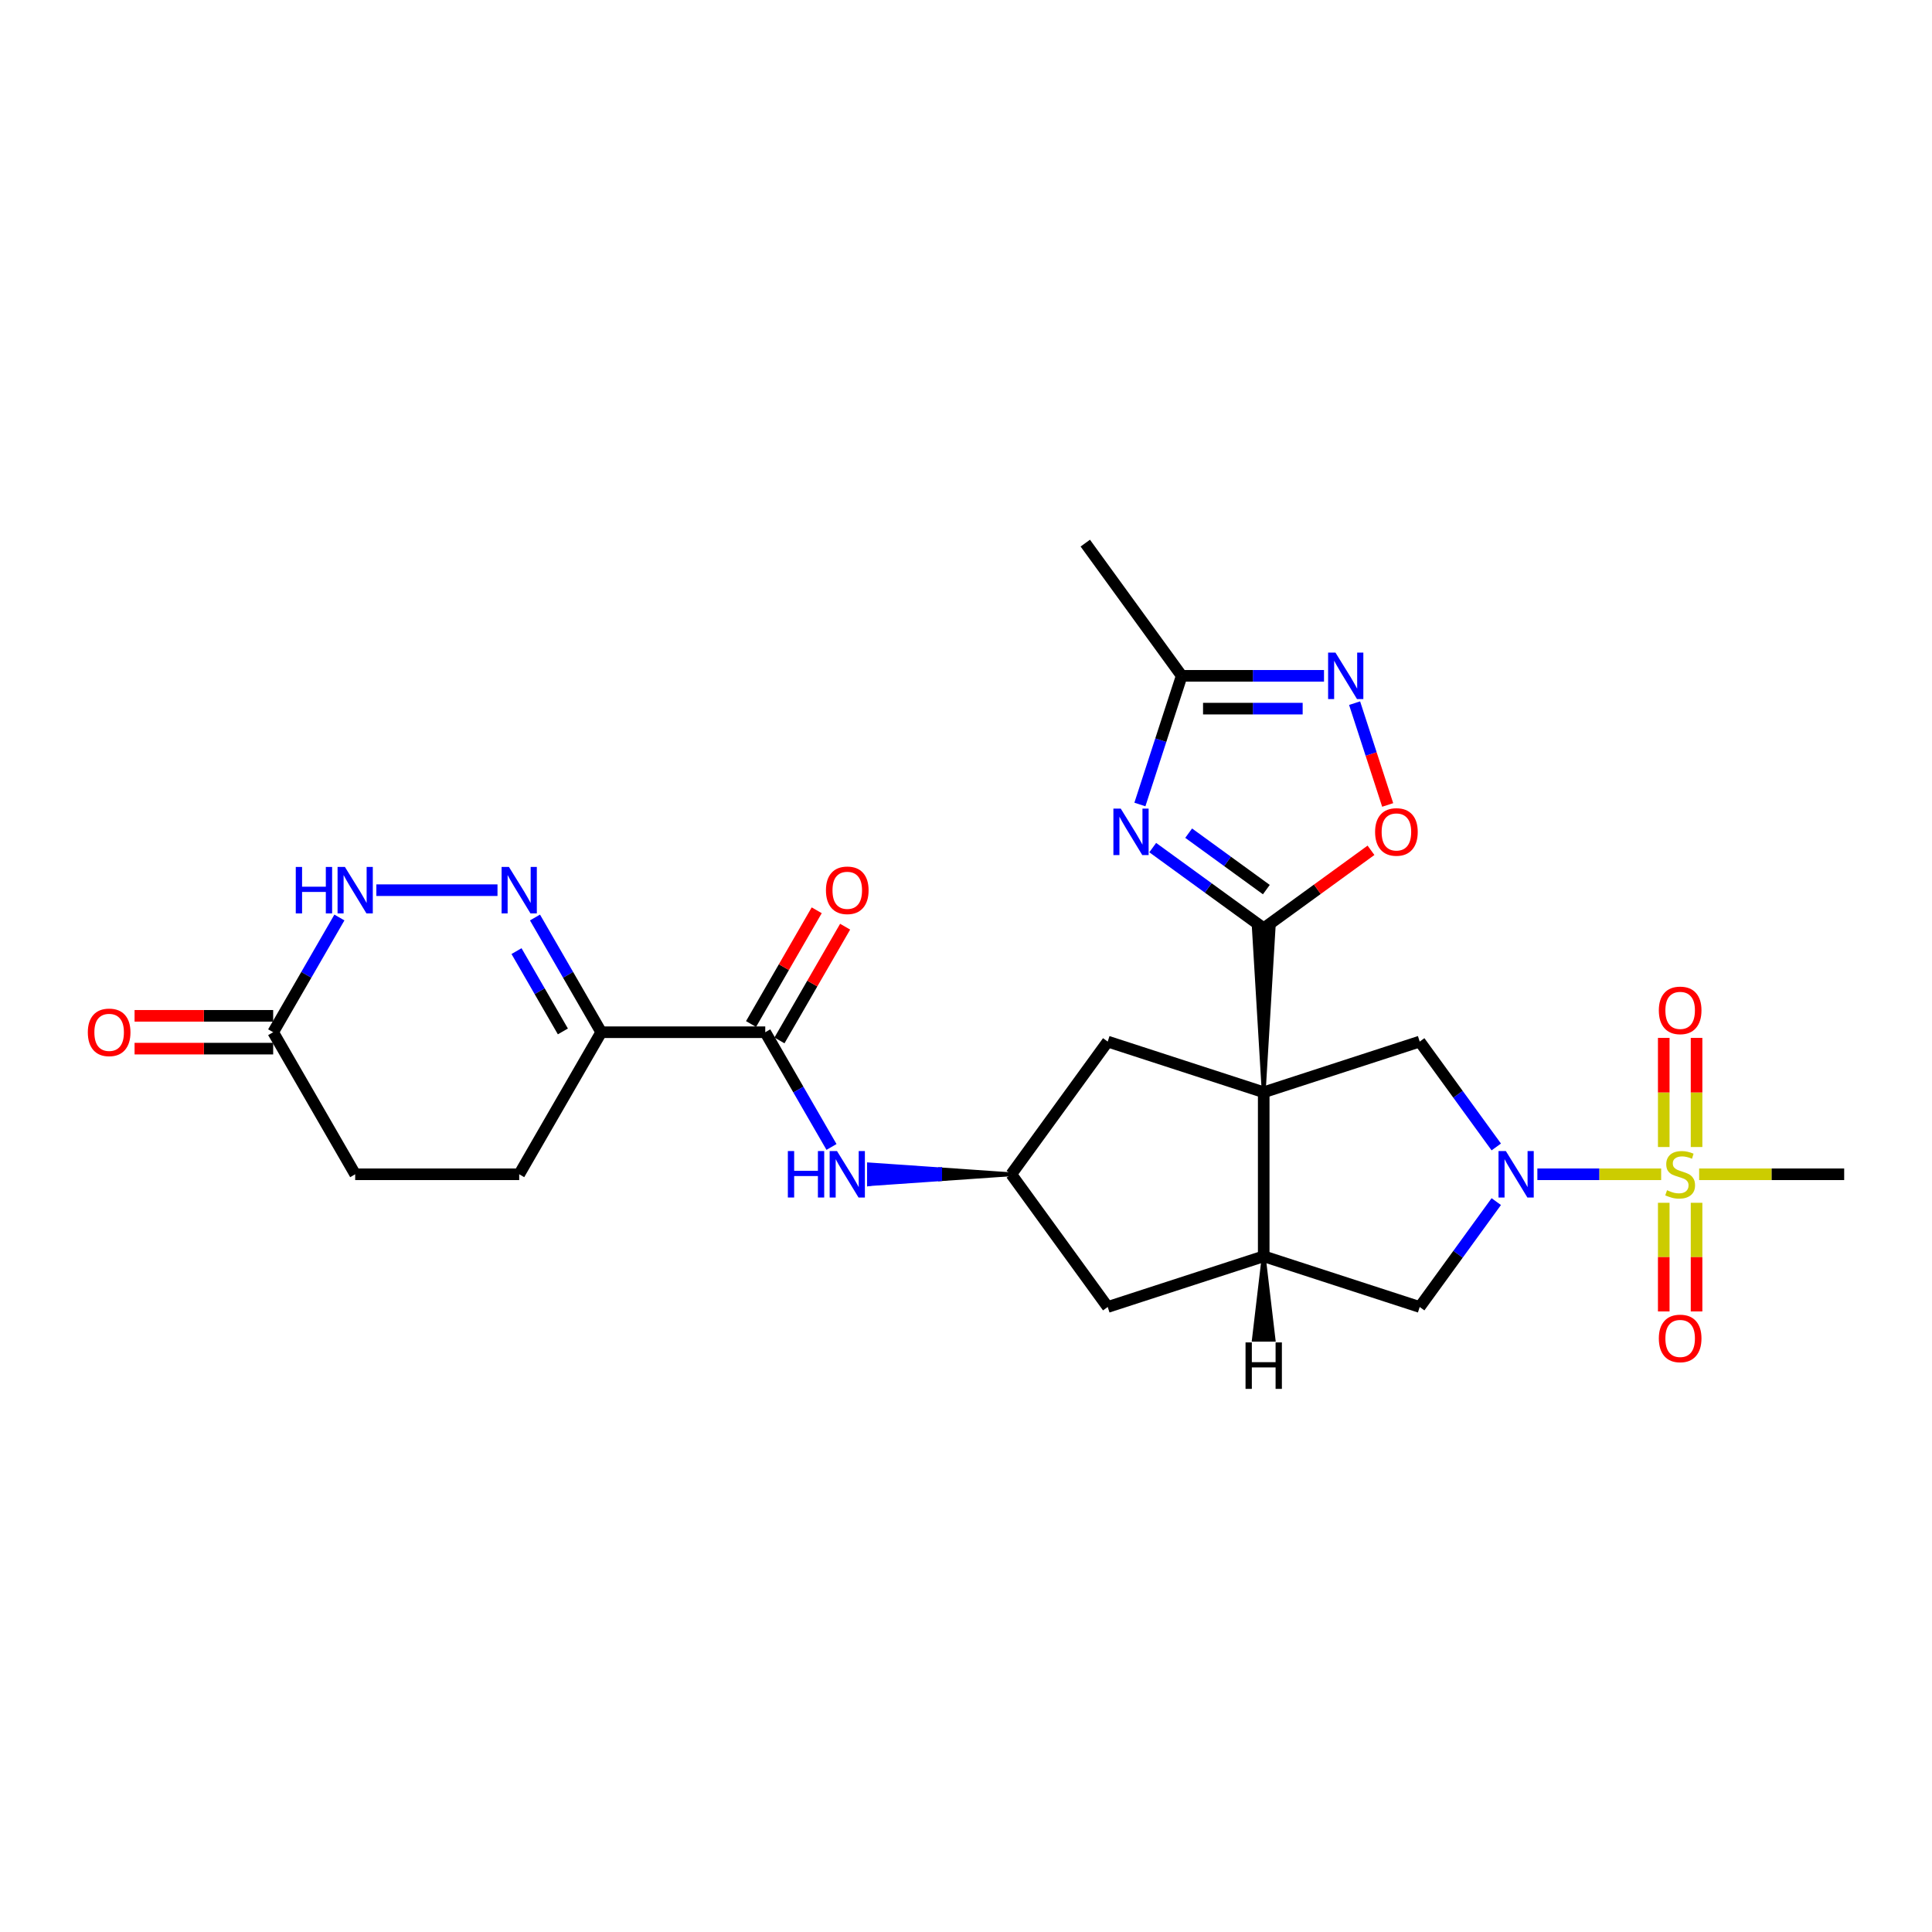 <?xml version='1.0' encoding='iso-8859-1'?>
<svg version='1.1' baseProfile='full'
              xmlns='http://www.w3.org/2000/svg'
                      xmlns:rdkit='http://www.rdkit.org/xml'
                      xmlns:xlink='http://www.w3.org/1999/xlink'
                  xml:space='preserve'
width='1000px' height='1000px' viewBox='0 0 1000 1000'>
<!-- END OF HEADER -->
<rect style='opacity:1.0;fill:#FFFFFF;stroke:none' width='1000' height='1000' x='0' y='0'> </rect>
<path class='bond-1' d='M 654.095,565.356 L 659.189,480.456 L 649.001,480.456 Z' style='fill:#000000;fill-rule:evenodd;fill-opacity:1;stroke:#000000;stroke-width:2px;stroke-linecap:butt;stroke-linejoin:miter;stroke-opacity:1;' />
<path class='bond-5' d='M 654.095,565.356 L 654.095,650.257' style='fill:none;fill-rule:evenodd;stroke:#000000;stroke-width:6px;stroke-linecap:butt;stroke-linejoin:miter;stroke-opacity:1' />
<path class='bond-6' d='M 654.095,565.356 L 734.84,539.121' style='fill:none;fill-rule:evenodd;stroke:#000000;stroke-width:6px;stroke-linecap:butt;stroke-linejoin:miter;stroke-opacity:1' />
<path class='bond-15' d='M 654.095,565.356 L 573.349,539.121' style='fill:none;fill-rule:evenodd;stroke:#000000;stroke-width:6px;stroke-linecap:butt;stroke-linejoin:miter;stroke-opacity:1' />
<path class='bond-0' d='M 859.813,607.807 L 827.776,607.807' style='fill:none;fill-rule:evenodd;stroke:#CCCC00;stroke-width:6px;stroke-linecap:butt;stroke-linejoin:miter;stroke-opacity:1' />
<path class='bond-0' d='M 827.776,607.807 L 795.739,607.807' style='fill:none;fill-rule:evenodd;stroke:#0000FF;stroke-width:6px;stroke-linecap:butt;stroke-linejoin:miter;stroke-opacity:1' />
<path class='bond-18' d='M 878.135,593.696 L 878.135,565.452' style='fill:none;fill-rule:evenodd;stroke:#CCCC00;stroke-width:6px;stroke-linecap:butt;stroke-linejoin:miter;stroke-opacity:1' />
<path class='bond-18' d='M 878.135,565.452 L 878.135,537.207' style='fill:none;fill-rule:evenodd;stroke:#FF0000;stroke-width:6px;stroke-linecap:butt;stroke-linejoin:miter;stroke-opacity:1' />
<path class='bond-18' d='M 861.155,593.696 L 861.155,565.452' style='fill:none;fill-rule:evenodd;stroke:#CCCC00;stroke-width:6px;stroke-linecap:butt;stroke-linejoin:miter;stroke-opacity:1' />
<path class='bond-18' d='M 861.155,565.452 L 861.155,537.207' style='fill:none;fill-rule:evenodd;stroke:#FF0000;stroke-width:6px;stroke-linecap:butt;stroke-linejoin:miter;stroke-opacity:1' />
<path class='bond-19' d='M 861.155,622.562 L 861.155,650.679' style='fill:none;fill-rule:evenodd;stroke:#CCCC00;stroke-width:6px;stroke-linecap:butt;stroke-linejoin:miter;stroke-opacity:1' />
<path class='bond-19' d='M 861.155,650.679 L 861.155,678.796' style='fill:none;fill-rule:evenodd;stroke:#FF0000;stroke-width:6px;stroke-linecap:butt;stroke-linejoin:miter;stroke-opacity:1' />
<path class='bond-19' d='M 878.135,622.562 L 878.135,650.679' style='fill:none;fill-rule:evenodd;stroke:#CCCC00;stroke-width:6px;stroke-linecap:butt;stroke-linejoin:miter;stroke-opacity:1' />
<path class='bond-19' d='M 878.135,650.679 L 878.135,678.796' style='fill:none;fill-rule:evenodd;stroke:#FF0000;stroke-width:6px;stroke-linecap:butt;stroke-linejoin:miter;stroke-opacity:1' />
<path class='bond-24' d='M 879.476,607.807 L 917.011,607.807' style='fill:none;fill-rule:evenodd;stroke:#CCCC00;stroke-width:6px;stroke-linecap:butt;stroke-linejoin:miter;stroke-opacity:1' />
<path class='bond-24' d='M 917.011,607.807 L 954.545,607.807' style='fill:none;fill-rule:evenodd;stroke:#000000;stroke-width:6px;stroke-linecap:butt;stroke-linejoin:miter;stroke-opacity:1' />
<path class='bond-3' d='M 654.095,480.456 L 625.372,459.587' style='fill:none;fill-rule:evenodd;stroke:#000000;stroke-width:6px;stroke-linecap:butt;stroke-linejoin:miter;stroke-opacity:1' />
<path class='bond-3' d='M 625.372,459.587 L 596.65,438.719' style='fill:none;fill-rule:evenodd;stroke:#0000FF;stroke-width:6px;stroke-linecap:butt;stroke-linejoin:miter;stroke-opacity:1' />
<path class='bond-3' d='M 655.459,460.458 L 635.353,445.85' style='fill:none;fill-rule:evenodd;stroke:#000000;stroke-width:6px;stroke-linecap:butt;stroke-linejoin:miter;stroke-opacity:1' />
<path class='bond-3' d='M 635.353,445.85 L 615.247,431.242' style='fill:none;fill-rule:evenodd;stroke:#0000FF;stroke-width:6px;stroke-linecap:butt;stroke-linejoin:miter;stroke-opacity:1' />
<path class='bond-10' d='M 654.095,480.456 L 681.858,460.284' style='fill:none;fill-rule:evenodd;stroke:#000000;stroke-width:6px;stroke-linecap:butt;stroke-linejoin:miter;stroke-opacity:1' />
<path class='bond-10' d='M 681.858,460.284 L 709.622,440.113' style='fill:none;fill-rule:evenodd;stroke:#FF0000;stroke-width:6px;stroke-linecap:butt;stroke-linejoin:miter;stroke-opacity:1' />
<path class='bond-2' d='M 774.467,593.662 L 754.654,566.391' style='fill:none;fill-rule:evenodd;stroke:#0000FF;stroke-width:6px;stroke-linecap:butt;stroke-linejoin:miter;stroke-opacity:1' />
<path class='bond-2' d='M 754.654,566.391 L 734.84,539.121' style='fill:none;fill-rule:evenodd;stroke:#000000;stroke-width:6px;stroke-linecap:butt;stroke-linejoin:miter;stroke-opacity:1' />
<path class='bond-28' d='M 774.467,621.951 L 754.654,649.222' style='fill:none;fill-rule:evenodd;stroke:#0000FF;stroke-width:6px;stroke-linecap:butt;stroke-linejoin:miter;stroke-opacity:1' />
<path class='bond-28' d='M 754.654,649.222 L 734.84,676.493' style='fill:none;fill-rule:evenodd;stroke:#000000;stroke-width:6px;stroke-linecap:butt;stroke-linejoin:miter;stroke-opacity:1' />
<path class='bond-11' d='M 590.005,416.408 L 600.825,383.107' style='fill:none;fill-rule:evenodd;stroke:#0000FF;stroke-width:6px;stroke-linecap:butt;stroke-linejoin:miter;stroke-opacity:1' />
<path class='bond-11' d='M 600.825,383.107 L 611.645,349.807' style='fill:none;fill-rule:evenodd;stroke:#000000;stroke-width:6px;stroke-linecap:butt;stroke-linejoin:miter;stroke-opacity:1' />
<path class='bond-4' d='M 276.91,474.899 L 294.052,504.59' style='fill:none;fill-rule:evenodd;stroke:#0000FF;stroke-width:6px;stroke-linecap:butt;stroke-linejoin:miter;stroke-opacity:1' />
<path class='bond-4' d='M 294.052,504.59 L 311.194,534.28' style='fill:none;fill-rule:evenodd;stroke:#000000;stroke-width:6px;stroke-linecap:butt;stroke-linejoin:miter;stroke-opacity:1' />
<path class='bond-4' d='M 267.347,492.296 L 279.347,513.08' style='fill:none;fill-rule:evenodd;stroke:#0000FF;stroke-width:6px;stroke-linecap:butt;stroke-linejoin:miter;stroke-opacity:1' />
<path class='bond-4' d='M 279.347,513.08 L 291.346,533.863' style='fill:none;fill-rule:evenodd;stroke:#000000;stroke-width:6px;stroke-linecap:butt;stroke-linejoin:miter;stroke-opacity:1' />
<path class='bond-12' d='M 257.503,460.754 L 194.803,460.754' style='fill:none;fill-rule:evenodd;stroke:#0000FF;stroke-width:6px;stroke-linecap:butt;stroke-linejoin:miter;stroke-opacity:1' />
<path class='bond-13' d='M 654.095,650.257 L 734.84,676.493' style='fill:none;fill-rule:evenodd;stroke:#000000;stroke-width:6px;stroke-linecap:butt;stroke-linejoin:miter;stroke-opacity:1' />
<path class='bond-20' d='M 654.095,650.257 L 573.349,676.493' style='fill:none;fill-rule:evenodd;stroke:#000000;stroke-width:6px;stroke-linecap:butt;stroke-linejoin:miter;stroke-opacity:1' />
<path class='bond-31' d='M 654.095,650.257 L 649.001,693.421 L 659.189,693.421 Z' style='fill:#000000;fill-rule:evenodd;fill-opacity:1;stroke:#000000;stroke-width:2px;stroke-linecap:butt;stroke-linejoin:miter;stroke-opacity:1;' />
<path class='bond-7' d='M 311.194,534.28 L 396.095,534.28' style='fill:none;fill-rule:evenodd;stroke:#000000;stroke-width:6px;stroke-linecap:butt;stroke-linejoin:miter;stroke-opacity:1' />
<path class='bond-22' d='M 311.194,534.28 L 268.744,607.807' style='fill:none;fill-rule:evenodd;stroke:#000000;stroke-width:6px;stroke-linecap:butt;stroke-linejoin:miter;stroke-opacity:1' />
<path class='bond-8' d='M 396.095,534.28 L 413.237,563.971' style='fill:none;fill-rule:evenodd;stroke:#000000;stroke-width:6px;stroke-linecap:butt;stroke-linejoin:miter;stroke-opacity:1' />
<path class='bond-8' d='M 413.237,563.971 L 430.379,593.662' style='fill:none;fill-rule:evenodd;stroke:#0000FF;stroke-width:6px;stroke-linecap:butt;stroke-linejoin:miter;stroke-opacity:1' />
<path class='bond-21' d='M 403.447,538.525 L 420.442,509.089' style='fill:none;fill-rule:evenodd;stroke:#000000;stroke-width:6px;stroke-linecap:butt;stroke-linejoin:miter;stroke-opacity:1' />
<path class='bond-21' d='M 420.442,509.089 L 437.437,479.653' style='fill:none;fill-rule:evenodd;stroke:#FF0000;stroke-width:6px;stroke-linecap:butt;stroke-linejoin:miter;stroke-opacity:1' />
<path class='bond-21' d='M 388.742,530.035 L 405.737,500.599' style='fill:none;fill-rule:evenodd;stroke:#000000;stroke-width:6px;stroke-linecap:butt;stroke-linejoin:miter;stroke-opacity:1' />
<path class='bond-21' d='M 405.737,500.599 L 422.732,471.163' style='fill:none;fill-rule:evenodd;stroke:#FF0000;stroke-width:6px;stroke-linecap:butt;stroke-linejoin:miter;stroke-opacity:1' />
<path class='bond-9' d='M 701.141,363.951 L 709.702,390.297' style='fill:none;fill-rule:evenodd;stroke:#0000FF;stroke-width:6px;stroke-linecap:butt;stroke-linejoin:miter;stroke-opacity:1' />
<path class='bond-9' d='M 709.702,390.297 L 718.262,416.644' style='fill:none;fill-rule:evenodd;stroke:#FF0000;stroke-width:6px;stroke-linecap:butt;stroke-linejoin:miter;stroke-opacity:1' />
<path class='bond-29' d='M 685.304,349.807 L 648.475,349.807' style='fill:none;fill-rule:evenodd;stroke:#0000FF;stroke-width:6px;stroke-linecap:butt;stroke-linejoin:miter;stroke-opacity:1' />
<path class='bond-29' d='M 648.475,349.807 L 611.645,349.807' style='fill:none;fill-rule:evenodd;stroke:#000000;stroke-width:6px;stroke-linecap:butt;stroke-linejoin:miter;stroke-opacity:1' />
<path class='bond-29' d='M 674.255,366.787 L 648.475,366.787' style='fill:none;fill-rule:evenodd;stroke:#0000FF;stroke-width:6px;stroke-linecap:butt;stroke-linejoin:miter;stroke-opacity:1' />
<path class='bond-29' d='M 648.475,366.787 L 622.694,366.787' style='fill:none;fill-rule:evenodd;stroke:#000000;stroke-width:6px;stroke-linecap:butt;stroke-linejoin:miter;stroke-opacity:1' />
<path class='bond-26' d='M 611.645,349.807 L 561.741,281.12' style='fill:none;fill-rule:evenodd;stroke:#000000;stroke-width:6px;stroke-linecap:butt;stroke-linejoin:miter;stroke-opacity:1' />
<path class='bond-30' d='M 175.677,474.899 L 158.534,504.59' style='fill:none;fill-rule:evenodd;stroke:#0000FF;stroke-width:6px;stroke-linecap:butt;stroke-linejoin:miter;stroke-opacity:1' />
<path class='bond-30' d='M 158.534,504.59 L 141.392,534.28' style='fill:none;fill-rule:evenodd;stroke:#000000;stroke-width:6px;stroke-linecap:butt;stroke-linejoin:miter;stroke-opacity:1' />
<path class='bond-14' d='M 523.446,607.807 L 486.616,605.26 L 486.616,610.354 Z' style='fill:#000000;fill-rule:evenodd;fill-opacity:1;stroke:#000000;stroke-width:2px;stroke-linecap:butt;stroke-linejoin:miter;stroke-opacity:1;' />
<path class='bond-14' d='M 486.616,605.26 L 449.786,612.901 L 449.786,602.713 Z' style='fill:#0000FF;fill-rule:evenodd;fill-opacity:1;stroke:#0000FF;stroke-width:2px;stroke-linecap:butt;stroke-linejoin:miter;stroke-opacity:1;' />
<path class='bond-14' d='M 486.616,605.26 L 486.616,610.354 L 449.786,612.901 Z' style='fill:#0000FF;fill-rule:evenodd;fill-opacity:1;stroke:#0000FF;stroke-width:2px;stroke-linecap:butt;stroke-linejoin:miter;stroke-opacity:1;' />
<path class='bond-17' d='M 573.349,539.121 L 523.446,607.807' style='fill:none;fill-rule:evenodd;stroke:#000000;stroke-width:6px;stroke-linecap:butt;stroke-linejoin:miter;stroke-opacity:1' />
<path class='bond-16' d='M 141.392,534.28 L 183.843,607.807' style='fill:none;fill-rule:evenodd;stroke:#000000;stroke-width:6px;stroke-linecap:butt;stroke-linejoin:miter;stroke-opacity:1' />
<path class='bond-23' d='M 141.392,525.79 L 105.522,525.79' style='fill:none;fill-rule:evenodd;stroke:#000000;stroke-width:6px;stroke-linecap:butt;stroke-linejoin:miter;stroke-opacity:1' />
<path class='bond-23' d='M 105.522,525.79 L 69.651,525.79' style='fill:none;fill-rule:evenodd;stroke:#FF0000;stroke-width:6px;stroke-linecap:butt;stroke-linejoin:miter;stroke-opacity:1' />
<path class='bond-23' d='M 141.392,542.771 L 105.522,542.771' style='fill:none;fill-rule:evenodd;stroke:#000000;stroke-width:6px;stroke-linecap:butt;stroke-linejoin:miter;stroke-opacity:1' />
<path class='bond-23' d='M 105.522,542.771 L 69.651,542.771' style='fill:none;fill-rule:evenodd;stroke:#FF0000;stroke-width:6px;stroke-linecap:butt;stroke-linejoin:miter;stroke-opacity:1' />
<path class='bond-27' d='M 523.446,607.807 L 573.349,676.493' style='fill:none;fill-rule:evenodd;stroke:#000000;stroke-width:6px;stroke-linecap:butt;stroke-linejoin:miter;stroke-opacity:1' />
<path class='bond-25' d='M 268.744,607.807 L 183.843,607.807' style='fill:none;fill-rule:evenodd;stroke:#000000;stroke-width:6px;stroke-linecap:butt;stroke-linejoin:miter;stroke-opacity:1' />
<path  class='atom-1' d='M 862.853 616.059
Q 863.124 616.161, 864.245 616.636
Q 865.366 617.112, 866.588 617.417
Q 867.845 617.689, 869.067 617.689
Q 871.343 617.689, 872.667 616.602
Q 873.992 615.482, 873.992 613.546
Q 873.992 612.222, 873.312 611.406
Q 872.667 610.591, 871.648 610.15
Q 870.63 609.708, 868.931 609.199
Q 866.792 608.554, 865.501 607.943
Q 864.245 607.331, 863.328 606.041
Q 862.445 604.75, 862.445 602.577
Q 862.445 599.554, 864.483 597.687
Q 866.554 595.819, 870.63 595.819
Q 873.414 595.819, 876.573 597.143
L 875.791 599.758
Q 872.905 598.569, 870.731 598.569
Q 868.388 598.569, 867.098 599.554
Q 865.807 600.505, 865.841 602.169
Q 865.841 603.46, 866.486 604.241
Q 867.166 605.022, 868.116 605.463
Q 869.101 605.905, 870.731 606.414
Q 872.905 607.094, 874.195 607.773
Q 875.486 608.452, 876.403 609.844
Q 877.354 611.203, 877.354 613.546
Q 877.354 616.874, 875.112 618.674
Q 872.905 620.44, 869.203 620.44
Q 867.064 620.44, 865.434 619.964
Q 863.837 619.523, 861.936 618.742
L 862.853 616.059
' fill='#CCCC00'/>
<path  class='atom-3' d='M 779.429 595.785
L 787.308 608.52
Q 788.089 609.776, 789.345 612.052
Q 790.602 614.327, 790.67 614.463
L 790.67 595.785
L 793.862 595.785
L 793.862 619.829
L 790.568 619.829
L 782.112 605.905
Q 781.127 604.275, 780.074 602.407
Q 779.055 600.539, 778.75 599.962
L 778.75 619.829
L 775.626 619.829
L 775.626 595.785
L 779.429 595.785
' fill='#0000FF'/>
<path  class='atom-4' d='M 580.094 418.53
L 587.973 431.265
Q 588.754 432.522, 590.01 434.797
Q 591.267 437.072, 591.335 437.208
L 591.335 418.53
L 594.527 418.53
L 594.527 442.574
L 591.233 442.574
L 582.777 428.65
Q 581.792 427.02, 580.739 425.152
Q 579.72 423.285, 579.415 422.707
L 579.415 442.574
L 576.29 442.574
L 576.29 418.53
L 580.094 418.53
' fill='#0000FF'/>
<path  class='atom-5' d='M 263.429 448.732
L 271.308 461.467
Q 272.089 462.724, 273.345 464.999
Q 274.602 467.275, 274.67 467.41
L 274.67 448.732
L 277.862 448.732
L 277.862 472.776
L 274.568 472.776
L 266.112 458.852
Q 265.127 457.222, 264.074 455.355
Q 263.055 453.487, 262.75 452.909
L 262.75 472.776
L 259.625 472.776
L 259.625 448.732
L 263.429 448.732
' fill='#0000FF'/>
<path  class='atom-10' d='M 691.231 337.785
L 699.109 350.52
Q 699.89 351.776, 701.147 354.052
Q 702.404 356.327, 702.471 356.463
L 702.471 337.785
L 705.664 337.785
L 705.664 361.829
L 702.37 361.829
L 693.913 347.905
Q 692.929 346.275, 691.876 344.407
Q 690.857 342.539, 690.551 341.962
L 690.551 361.829
L 687.427 361.829
L 687.427 337.785
L 691.231 337.785
' fill='#0000FF'/>
<path  class='atom-11' d='M 711.744 430.62
Q 711.744 424.847, 714.597 421.62
Q 717.449 418.394, 722.781 418.394
Q 728.113 418.394, 730.966 421.62
Q 733.818 424.847, 733.818 430.62
Q 733.818 436.461, 730.932 439.789
Q 728.045 443.083, 722.781 443.083
Q 717.483 443.083, 714.597 439.789
Q 711.744 436.495, 711.744 430.62
M 722.781 440.367
Q 726.449 440.367, 728.419 437.921
Q 730.422 435.442, 730.422 430.62
Q 730.422 425.899, 728.419 423.522
Q 726.449 421.111, 722.781 421.111
Q 719.113 421.111, 717.11 423.488
Q 715.14 425.866, 715.14 430.62
Q 715.14 435.476, 717.11 437.921
Q 719.113 440.367, 722.781 440.367
' fill='#FF0000'/>
<path  class='atom-13' d='M 153.092 448.732
L 156.352 448.732
L 156.352 458.954
L 168.646 458.954
L 168.646 448.732
L 171.906 448.732
L 171.906 472.776
L 168.646 472.776
L 168.646 461.671
L 156.352 461.671
L 156.352 472.776
L 153.092 472.776
L 153.092 448.732
' fill='#0000FF'/>
<path  class='atom-13' d='M 178.528 448.732
L 186.407 461.467
Q 187.188 462.724, 188.444 464.999
Q 189.701 467.275, 189.769 467.41
L 189.769 448.732
L 192.961 448.732
L 192.961 472.776
L 189.667 472.776
L 181.211 458.852
Q 180.226 457.222, 179.173 455.355
Q 178.154 453.487, 177.849 452.909
L 177.849 472.776
L 174.725 472.776
L 174.725 448.732
L 178.528 448.732
' fill='#0000FF'/>
<path  class='atom-15' d='M 407.794 595.785
L 411.054 595.785
L 411.054 606.007
L 423.348 606.007
L 423.348 595.785
L 426.608 595.785
L 426.608 619.829
L 423.348 619.829
L 423.348 608.724
L 411.054 608.724
L 411.054 619.829
L 407.794 619.829
L 407.794 595.785
' fill='#0000FF'/>
<path  class='atom-15' d='M 433.23 595.785
L 441.109 608.52
Q 441.89 609.776, 443.147 612.052
Q 444.403 614.327, 444.471 614.463
L 444.471 595.785
L 447.664 595.785
L 447.664 619.829
L 444.369 619.829
L 435.913 605.905
Q 434.928 604.275, 433.876 602.407
Q 432.857 600.539, 432.551 599.962
L 432.551 619.829
L 429.427 619.829
L 429.427 595.785
L 433.23 595.785
' fill='#0000FF'/>
<path  class='atom-19' d='M 858.608 522.974
Q 858.608 517.201, 861.46 513.974
Q 864.313 510.748, 869.645 510.748
Q 874.976 510.748, 877.829 513.974
Q 880.682 517.201, 880.682 522.974
Q 880.682 528.815, 877.795 532.143
Q 874.909 535.437, 869.645 535.437
Q 864.347 535.437, 861.46 532.143
Q 858.608 528.849, 858.608 522.974
M 869.645 532.72
Q 873.312 532.72, 875.282 530.275
Q 877.286 527.796, 877.286 522.974
Q 877.286 518.253, 875.282 515.876
Q 873.312 513.465, 869.645 513.465
Q 865.977 513.465, 863.973 515.842
Q 862.004 518.219, 862.004 522.974
Q 862.004 527.83, 863.973 530.275
Q 865.977 532.72, 869.645 532.72
' fill='#FF0000'/>
<path  class='atom-20' d='M 858.608 692.775
Q 858.608 687.002, 861.46 683.776
Q 864.313 680.55, 869.645 680.55
Q 874.976 680.55, 877.829 683.776
Q 880.682 687.002, 880.682 692.775
Q 880.682 698.617, 877.795 701.945
Q 874.909 705.239, 869.645 705.239
Q 864.347 705.239, 861.46 701.945
Q 858.608 698.651, 858.608 692.775
M 869.645 702.522
Q 873.312 702.522, 875.282 700.077
Q 877.286 697.598, 877.286 692.775
Q 877.286 688.055, 875.282 685.678
Q 873.312 683.267, 869.645 683.267
Q 865.977 683.267, 863.973 685.644
Q 862.004 688.021, 862.004 692.775
Q 862.004 697.632, 863.973 700.077
Q 865.977 702.522, 869.645 702.522
' fill='#FF0000'/>
<path  class='atom-22' d='M 427.508 460.822
Q 427.508 455.049, 430.361 451.823
Q 433.213 448.596, 438.545 448.596
Q 443.877 448.596, 446.73 451.823
Q 449.582 455.049, 449.582 460.822
Q 449.582 466.663, 446.696 469.991
Q 443.809 473.286, 438.545 473.286
Q 433.247 473.286, 430.361 469.991
Q 427.508 466.697, 427.508 460.822
M 438.545 470.569
Q 442.213 470.569, 444.183 468.124
Q 446.186 465.644, 446.186 460.822
Q 446.186 456.102, 444.183 453.724
Q 442.213 451.313, 438.545 451.313
Q 434.878 451.313, 432.874 453.69
Q 430.904 456.068, 430.904 460.822
Q 430.904 465.678, 432.874 468.124
Q 434.878 470.569, 438.545 470.569
' fill='#FF0000'/>
<path  class='atom-24' d='M 45.455 534.348
Q 45.455 528.575, 48.307 525.349
Q 51.16 522.123, 56.492 522.123
Q 61.823 522.123, 64.676 525.349
Q 67.529 528.575, 67.529 534.348
Q 67.529 540.19, 64.642 543.518
Q 61.755 546.812, 56.492 546.812
Q 51.194 546.812, 48.307 543.518
Q 45.455 540.224, 45.455 534.348
M 56.492 544.095
Q 60.159 544.095, 62.129 541.65
Q 64.133 539.171, 64.133 534.348
Q 64.133 529.628, 62.129 527.251
Q 60.159 524.839, 56.492 524.839
Q 52.824 524.839, 50.82 527.217
Q 48.851 529.594, 48.851 534.348
Q 48.851 539.205, 50.82 541.65
Q 52.824 544.095, 56.492 544.095
' fill='#FF0000'/>
<path  class='atom-28' d='M 644.688 694.836
L 647.948 694.836
L 647.948 705.058
L 660.242 705.058
L 660.242 694.836
L 663.502 694.836
L 663.502 718.88
L 660.242 718.88
L 660.242 707.775
L 647.948 707.775
L 647.948 718.88
L 644.688 718.88
L 644.688 694.836
' fill='#000000'/>
</svg>

